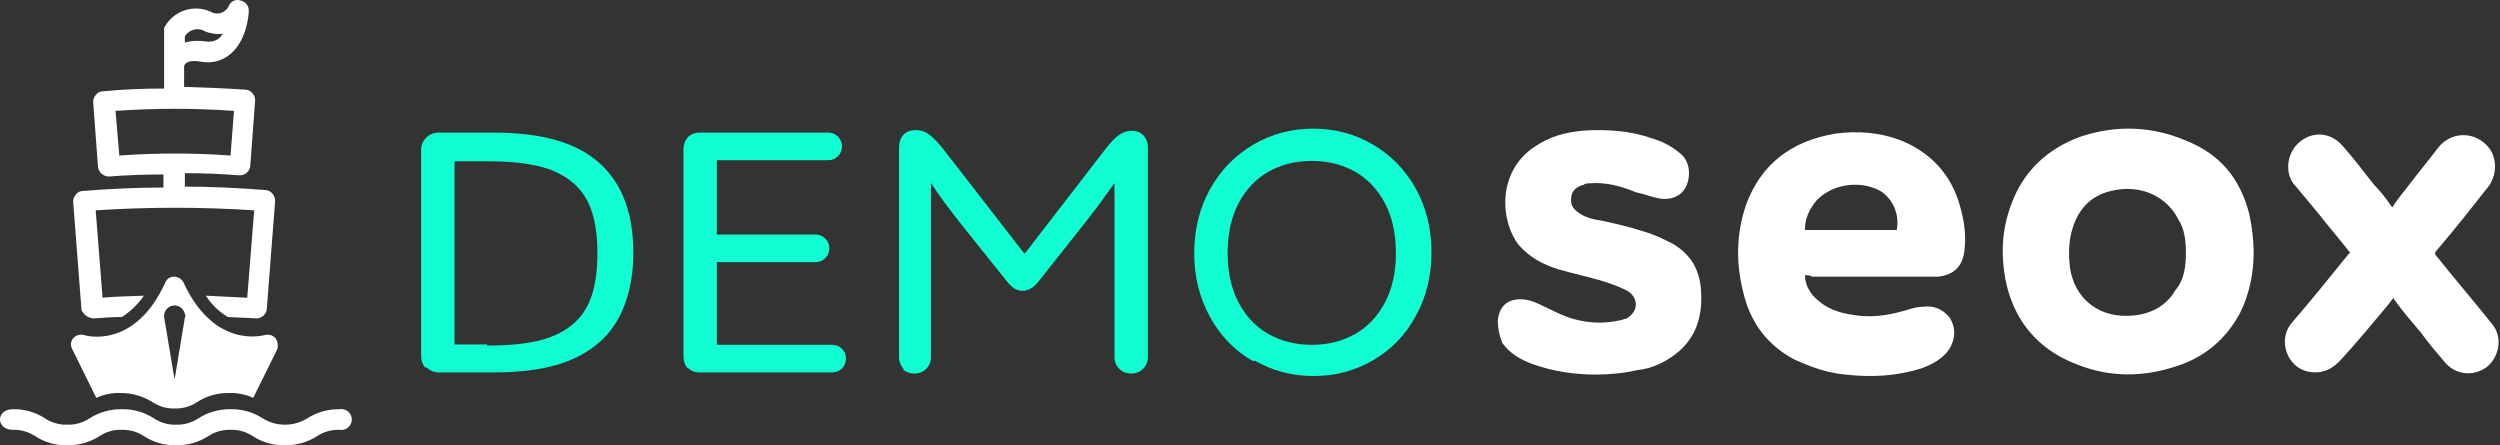 <?xml version="1.0" encoding="UTF-8"?>
<svg xmlns="http://www.w3.org/2000/svg" width="786" height="140" viewBox="0 0 786 140" fill="none">
  <rect x="0" y="0" width="786" height="140" fill="#333333" stroke="none"/>
  <path d="M708.548 79.421C708.548 86.048 707.128 92.676 704.288 98.357C700.025 106.404 693.397 112.085 684.878 114.925C673.99 118.712 663.103 118.712 652.687 114.452C640.378 109.718 632.804 100.25 630.437 87.469C629.017 79.421 629.49 71.846 632.331 64.272C636.118 53.857 643.692 46.756 654.107 42.969C665.467 39.182 676.83 39.655 687.718 44.389C698.133 48.65 704.288 56.224 707.128 67.112C708.073 71.373 708.548 75.634 708.548 79.421ZM687.246 79.421C687.246 75.634 686.77 71.846 684.878 69.006C681.562 62.378 674.463 58.591 666.415 59.538C658.841 60.485 654.107 64.272 651.74 71.373C650.32 75.634 650.32 79.894 650.793 84.155C652.213 93.623 659.314 99.303 668.307 99.303C674.935 99.303 680.618 96.936 683.93 91.255C686.77 87.942 687.246 83.681 687.246 79.421Z" fill="white"></path>
  <path d="M567.472 86.521C567.472 89.834 569.365 92.675 571.732 94.569C575.52 97.882 580.254 98.829 584.987 99.302C590.195 99.776 594.929 98.829 599.663 97.409C601.083 96.936 602.977 96.462 604.397 96.462C607.711 95.988 610.551 96.936 612.918 99.776C614.811 102.616 614.811 105.93 613.391 108.77C611.498 112.557 607.711 114.451 603.923 115.871C596.349 118.238 588.301 118.712 580.254 117.765C574.573 117.291 569.365 115.398 564.158 113.031C556.11 108.77 550.903 102.143 548.536 93.622C545.695 83.68 545.695 73.739 549.009 64.271C553.743 51.489 563.211 44.389 576.94 42.021C584.041 41.075 591.142 41.548 598.242 44.389C608.184 48.649 614.338 56.223 616.705 66.638C617.652 70.425 618.125 74.212 617.652 78.473C617.178 83.68 614.338 86.521 609.131 86.994C607.711 86.994 606.764 86.994 605.344 86.994C593.509 86.994 581.674 86.994 569.839 86.994C568.892 86.521 568.419 86.521 567.472 86.521ZM567.472 72.319C577.413 72.319 586.881 72.319 596.349 72.319C597.296 67.111 594.929 62.377 591.142 60.01C584.987 56.697 576.466 57.644 571.259 62.851C568.892 65.691 567.472 68.532 567.472 72.319Z" fill="white"></path>
  <path d="M501.669 117.764C495.042 117.764 488.414 116.817 481.787 114.45C478 113.03 474.686 111.136 472.319 107.823C471.372 105.456 470.898 103.089 470.898 100.722C471.372 96.461 473.739 94.094 478 94.094C479.893 94.094 481.787 94.567 483.68 95.515C487.941 97.408 491.728 99.775 496.462 100.722C500.723 101.669 504.983 101.669 509.244 100.722C509.717 100.722 510.664 100.248 511.137 100.248C514.924 98.355 515.398 94.094 512.084 91.727C509.717 90.307 506.877 89.36 504.036 88.413C499.302 86.993 494.569 86.046 489.834 84.626C485.1 83.206 480.84 80.839 477.526 77.052C471.846 69.951 470.425 54.329 482.26 46.281C486.994 42.967 492.201 41.547 497.882 41.074C504.983 40.6 512.557 41.074 519.185 43.441C522.499 44.387 525.339 45.808 528.18 48.175C530.073 49.595 531.02 51.962 531.02 54.329C531.02 60.01 527.233 63.323 521.552 62.377C519.185 61.903 516.818 60.956 514.451 60.483C509.717 58.589 504.983 57.169 499.776 57.643C499.302 57.643 498.355 57.643 497.882 58.116C495.988 58.589 494.569 59.536 494.095 61.43C493.622 63.797 494.095 65.217 495.988 66.637C498.355 68.531 501.196 69.004 504.036 69.477C508.297 70.424 512.557 71.371 516.818 72.791C520.132 73.738 522.972 75.158 525.813 76.579C531.493 79.892 534.334 84.626 534.807 91.254C535.281 98.355 533.86 104.982 528.18 110.19C524.392 113.503 519.659 115.87 514.924 116.344C510.664 117.291 506.403 117.764 501.669 117.764C501.669 118.238 501.669 118.238 501.669 117.764Z" fill="white"></path>
  <path d="M752.102 65.219C753.998 62.379 755.89 60.012 757.785 57.645C760.625 53.858 763.465 50.544 766.305 46.757C770.565 41.076 777.668 41.55 781.452 45.337C785.24 48.651 785.24 54.805 782.4 58.592C777.193 65.219 771.985 71.847 766.305 78.475C765.357 79.421 765.357 79.895 766.305 80.841C771.985 87.943 777.668 94.57 783.348 101.671C786.66 105.458 786.188 111.139 782.4 114.926C778.613 118.24 772.933 118.24 769.145 114.453C766.305 111.139 763.465 107.825 761.098 104.512C758.258 101.198 755.418 97.884 753.05 94.57C753.05 94.57 752.578 94.097 752.578 93.623C751.63 94.57 751.158 95.517 750.682 95.99C745.95 101.671 741.215 107.352 736.483 112.559C733.639 115.873 730.327 117.766 725.592 116.82C718.964 115.4 716.124 106.878 720.384 101.671C726.54 94.57 732.219 87.469 738.375 79.895L738.847 79.421C735.535 75.161 732.219 71.374 728.907 67.113C726.54 64.273 724.172 61.432 721.804 58.592C718.02 54.805 718.964 48.177 722.752 44.863C727.012 41.076 732.695 41.55 736.483 45.81C739.795 49.597 743.11 53.858 746.422 58.118C748.315 60.012 750.21 62.379 752.102 65.219Z" fill="white"></path>
  <path d="M29.592 100.104C32.506 99.871 35.42 99.667 38.334 99.667C41.051 97.905 43.397 95.628 45.24 92.965C40.927 93.169 36.498 93.169 32.244 93.606L30.088 66.128C46.679 65.05 63.323 65.05 79.915 66.128L77.729 93.606L64.734 92.965C66.476 95.721 68.854 98.019 71.669 99.667C74.582 99.871 77.496 99.871 80.41 100.104H80.643C81.445 100.095 82.215 99.794 82.811 99.258C83.406 98.722 83.785 97.986 83.878 97.19L86.5 63.215C86.518 62.783 86.45 62.352 86.3 61.947C86.15 61.542 85.921 61.17 85.626 60.854C85.364 60.522 85.033 60.251 84.655 60.06C84.278 59.869 83.863 59.762 83.441 59.747C75.019 59.106 66.569 58.669 58.119 58.669V54.444C63.743 54.444 69.6 54.677 75.224 55.114H75.427C76.234 55.112 77.012 54.815 77.613 54.278C78.215 53.74 78.598 53.001 78.691 52.2L80.206 31.628C80.231 31.196 80.166 30.763 80.015 30.357C79.865 29.951 79.632 29.58 79.332 29.268C79.07 28.945 78.743 28.681 78.371 28.495C77.999 28.31 77.591 28.205 77.176 28.19C70.882 27.753 64.384 27.52 57.886 27.316V20.934C57.891 20.766 57.933 20.6 58.008 20.449C58.084 20.298 58.191 20.166 58.323 20.06C58.993 19.186 60.712 18.982 63.306 19.419C64.904 19.712 66.546 19.65 68.118 19.237C69.689 18.824 71.15 18.071 72.397 17.03C77.613 12.717 78.225 4.5 78.225 3.393C78.239 2.631 77.983 1.889 77.503 1.298C77.023 0.706 76.35 0.303 75.602 0.159C74.887 -0.088 74.104 -0.046 73.419 0.275C72.733 0.596 72.2 1.171 71.931 1.878C71.695 2.404 71.348 2.874 70.914 3.255C70.48 3.636 69.97 3.919 69.417 4.085C68.864 4.251 68.282 4.295 67.71 4.216C67.138 4.137 66.59 3.936 66.103 3.626C63.558 2.508 60.688 2.375 58.05 3.252C55.412 4.13 53.194 5.955 51.825 8.376C51.679 8.609 51.592 8.638 51.592 8.871V27.84C45.094 27.84 38.829 28.073 32.331 28.714C31.912 28.709 31.497 28.803 31.122 28.991C30.747 29.179 30.422 29.453 30.175 29.793C29.873 30.109 29.639 30.485 29.488 30.896C29.338 31.307 29.274 31.745 29.301 32.182L30.816 52.579C30.954 53.397 31.379 54.139 32.014 54.673C32.65 55.207 33.454 55.498 34.284 55.493C39.907 55.056 45.531 54.852 51.388 54.852V58.96C42.938 58.96 34.488 59.368 26.038 60.038C25.619 60.04 25.207 60.138 24.833 60.325C24.459 60.512 24.133 60.783 23.881 61.117C23.584 61.437 23.354 61.813 23.204 62.223C23.054 62.634 22.987 63.07 23.007 63.506L25.63 97.453C25.968 98.226 26.521 98.887 27.224 99.357C27.926 99.827 28.748 100.086 29.592 100.104ZM64.238 9.774C66.076 10.55 68.083 10.841 70.066 10.619C69.689 11.165 69.26 11.672 68.784 12.134C67.516 12.978 65.968 13.292 64.471 13.009C62.353 12.68 60.189 12.799 58.119 13.358V11.406C58.737 10.404 59.71 9.671 60.843 9.352C61.977 9.034 63.189 9.153 64.238 9.687V9.774ZM36.323 34.863C48.721 33.989 61.165 33.989 73.563 34.863L72.484 48.907C66.657 48.47 60.829 48.266 55.001 48.266C49.174 48.266 43.346 48.47 37.518 48.907L36.323 34.863Z" fill="white"></path>
  <path d="M4.043 135.129C6.5 135.058 8.919 135.739 10.978 137.081C13.992 139.065 17.54 140.082 21.148 139.995C24.759 140.046 28.306 139.033 31.346 137.081C33.392 135.734 35.804 135.053 38.252 135.129C40.708 135.058 43.128 135.739 45.187 137.081C48.212 139.064 51.769 140.08 55.385 139.995C58.988 140.044 62.525 139.031 65.555 137.081C67.614 135.739 70.033 135.058 72.49 135.129C74.938 135.053 77.35 135.734 79.396 137.081C82.421 139.064 85.978 140.08 89.594 139.995C93.197 140.044 96.734 139.031 99.763 137.081C101.822 135.739 104.242 135.058 106.699 135.129C107.175 135.219 107.665 135.204 108.134 135.083C108.604 134.963 109.041 134.74 109.414 134.431C109.788 134.122 110.088 133.735 110.295 133.296C110.501 132.858 110.608 132.379 110.608 131.894C110.608 131.41 110.501 130.931 110.295 130.492C110.088 130.054 109.788 129.666 109.414 129.357C109.041 129.048 108.604 128.826 108.134 128.705C107.665 128.585 107.175 128.569 106.699 128.66C103.096 128.609 99.558 129.622 96.529 131.574C94.442 132.851 92.042 133.527 89.594 133.527C87.147 133.527 84.747 132.851 82.659 131.574C79.644 129.591 76.097 128.575 72.49 128.66C68.878 128.608 65.331 129.622 62.291 131.574C60.242 132.913 57.833 133.595 55.385 133.526C52.929 133.597 50.509 132.916 48.45 131.574C45.424 129.592 41.868 128.576 38.252 128.66C34.65 128.612 31.113 129.626 28.082 131.574C26.024 132.916 23.604 133.597 21.148 133.526C18.691 133.597 16.271 132.916 14.213 131.574C11.198 129.591 7.65 128.575 4.043 128.66C-1.406 128.66 -1.289 135.129 4.043 135.129Z" fill="white"></path>
  <path d="M86.563 106.252C86.126 105.794 85.569 105.469 84.955 105.314C84.342 105.159 83.697 105.182 83.095 105.378C82.862 105.378 67.506 109.924 57.745 88.944C57.489 88.379 57.081 87.897 56.566 87.552C56.051 87.207 55.45 87.013 54.831 86.992C54.199 86.957 53.573 87.128 53.047 87.48C52.521 87.832 52.125 88.346 51.917 88.944C42.388 109.72 27.236 105.611 26.566 105.378C25.965 105.182 25.32 105.159 24.706 105.314C24.092 105.469 23.535 105.794 23.099 106.252C22.665 106.709 22.391 107.293 22.318 107.918C22.244 108.543 22.375 109.175 22.691 109.72L30.267 125.076C32.644 124.002 35.235 123.484 37.843 123.561C41.443 123.528 44.975 124.54 48.012 126.474C50.071 127.816 52.491 128.498 54.947 128.427C57.404 128.498 59.823 127.816 61.882 126.474C64.903 124.505 68.446 123.49 72.052 123.561C74.659 123.484 77.25 124.002 79.628 125.076L87.204 109.72C87.363 109.131 87.388 108.513 87.277 107.913C87.166 107.313 86.922 106.745 86.563 106.252ZM58.123 99.871L54.889 119.336L51.625 99.871C51.482 99.009 51.688 98.126 52.196 97.416C52.704 96.705 53.474 96.226 54.335 96.083C55.197 95.94 56.08 96.145 56.791 96.653C57.501 97.162 57.98 97.931 58.123 98.793C58.386 99.026 58.386 99.434 58.123 99.871Z" fill="white"></path>
  <path d="M134.117 115.485L133.889 115.713C132.9 114.725 132.406 113.47 132.406 111.95V47.059C132.406 45.614 132.938 44.36 134.003 43.295C135.067 42.231 136.322 41.699 137.766 41.699H155.215C162.894 41.699 169.47 42.497 174.945 44.094C180.495 45.69 185.132 48.199 188.858 51.621C195.7 58.007 199.122 67.283 199.122 79.447C199.122 85.377 198.247 90.738 196.499 95.527C194.826 100.165 192.317 104.043 188.972 107.16C185.17 110.581 180.571 113.09 175.173 114.687C169.699 116.283 163.122 117.082 155.443 117.082H137.88C136.436 117.082 135.181 116.549 134.117 115.485ZM153.162 108.3V108.642C160.081 108.642 165.707 108.072 170.041 106.932C174.374 105.791 177.91 103.967 180.647 101.458C183.156 99.177 184.98 96.25 186.121 92.676C187.261 89.179 187.831 84.845 187.831 79.675C187.831 74.505 187.261 70.172 186.121 66.674C184.98 63.101 183.156 60.174 180.647 57.893C177.91 55.384 174.374 53.559 170.041 52.419C165.707 51.279 160.081 50.708 153.162 50.708H142.898V108.3H153.162Z" fill="#11FED3"></path>
  <path d="M216.248 115.599V115.827C215.336 114.839 214.879 113.546 214.879 111.95V47.059C214.879 45.538 215.336 44.246 216.248 43.181C217.16 42.193 218.415 41.699 220.011 41.699H260.383C261.599 41.699 262.626 42.117 263.462 42.953C264.298 43.79 264.716 44.816 264.716 46.032C264.716 47.249 264.298 48.275 263.462 49.112C262.626 49.948 261.599 50.366 260.383 50.366H225.371V73.745H256.391C257.608 73.745 258.634 74.163 259.47 75C260.307 75.836 260.725 76.862 260.725 78.079C260.725 79.295 260.307 80.322 259.47 81.158C258.634 81.994 257.608 82.412 256.391 82.412H225.371V108.414H261.637C262.854 108.414 263.88 108.833 264.716 109.669C265.553 110.505 265.971 111.532 265.971 112.748C265.971 113.964 265.553 114.991 264.716 115.827C263.88 116.664 262.854 117.082 261.637 117.082H220.011C218.415 117.082 217.16 116.587 216.248 115.599Z" fill="#11FED3"></path>
  <path d="M283.683 115.941H284.14C283.151 114.953 282.657 113.698 282.657 112.178V46.489C282.657 44.74 283.113 43.371 284.025 42.383C284.938 41.395 286.268 40.901 288.017 40.901C289.538 40.901 290.944 41.395 292.237 42.383C293.529 43.371 295.05 44.968 296.798 47.173L322.002 79.675H322.23L347.32 47.173C349.068 44.892 350.551 43.333 351.767 42.497C352.984 41.585 354.352 41.129 355.873 41.129C357.394 41.129 358.61 41.623 359.522 42.611C360.435 43.599 360.891 44.854 360.891 46.375V112.178C360.891 113.698 360.397 114.953 359.408 115.941C358.42 116.93 357.165 117.424 355.645 117.424C354.124 117.424 352.87 116.93 351.881 115.941C350.893 114.953 350.399 113.698 350.399 112.178V57.665H350.285C347.7 61.466 344.241 66.104 339.907 71.578L326.906 88.001C325.233 90.281 323.447 91.422 321.546 91.422C320.481 91.422 319.569 91.156 318.809 90.624C318.049 90.091 317.212 89.255 316.3 88.115L303.071 71.578C298.281 65.572 294.86 60.934 292.807 57.665H292.693V112.178C292.693 113.698 292.199 114.953 291.21 115.941C290.222 116.93 288.967 117.424 287.447 117.424C285.926 117.424 284.672 116.93 283.683 115.941Z" fill="#11FED3"></path>
  <path d="M394.399 113.318L393.943 113.546C388.241 110.277 383.755 105.677 380.486 99.747C377.141 93.741 375.468 87.012 375.468 79.561C375.468 72.111 377.141 65.382 380.486 59.376C383.831 53.445 388.355 48.807 394.057 45.462C399.835 42.117 406.07 40.444 412.76 40.444C419.603 40.444 425.837 42.079 431.463 45.348C437.242 48.694 441.765 53.293 445.035 59.148C448.38 65.154 450.053 71.882 450.053 79.333C450.053 86.784 448.38 93.513 445.035 99.519C441.765 105.449 437.28 110.049 431.577 113.318C425.951 116.587 419.755 118.222 412.988 118.222C406.222 118.222 400.025 116.587 394.399 113.318ZM426.103 104.993C430.057 102.712 433.174 99.405 435.455 95.071C437.736 90.738 438.876 85.568 438.876 79.561C438.876 73.479 437.736 68.271 435.455 63.937C433.174 59.604 430.057 56.296 426.103 54.016C422.074 51.735 417.512 50.594 412.418 50.594C407.324 50.594 402.762 51.735 398.733 54.016C394.779 56.296 391.662 59.604 389.381 63.937C387.1 68.271 385.96 73.479 385.96 79.561C385.96 85.568 387.1 90.738 389.381 95.071C391.662 99.405 394.779 102.712 398.733 104.993C402.762 107.274 407.324 108.414 412.418 108.414C417.512 108.414 422.074 107.274 426.103 104.993Z" fill="#11FED3"></path>
</svg>
